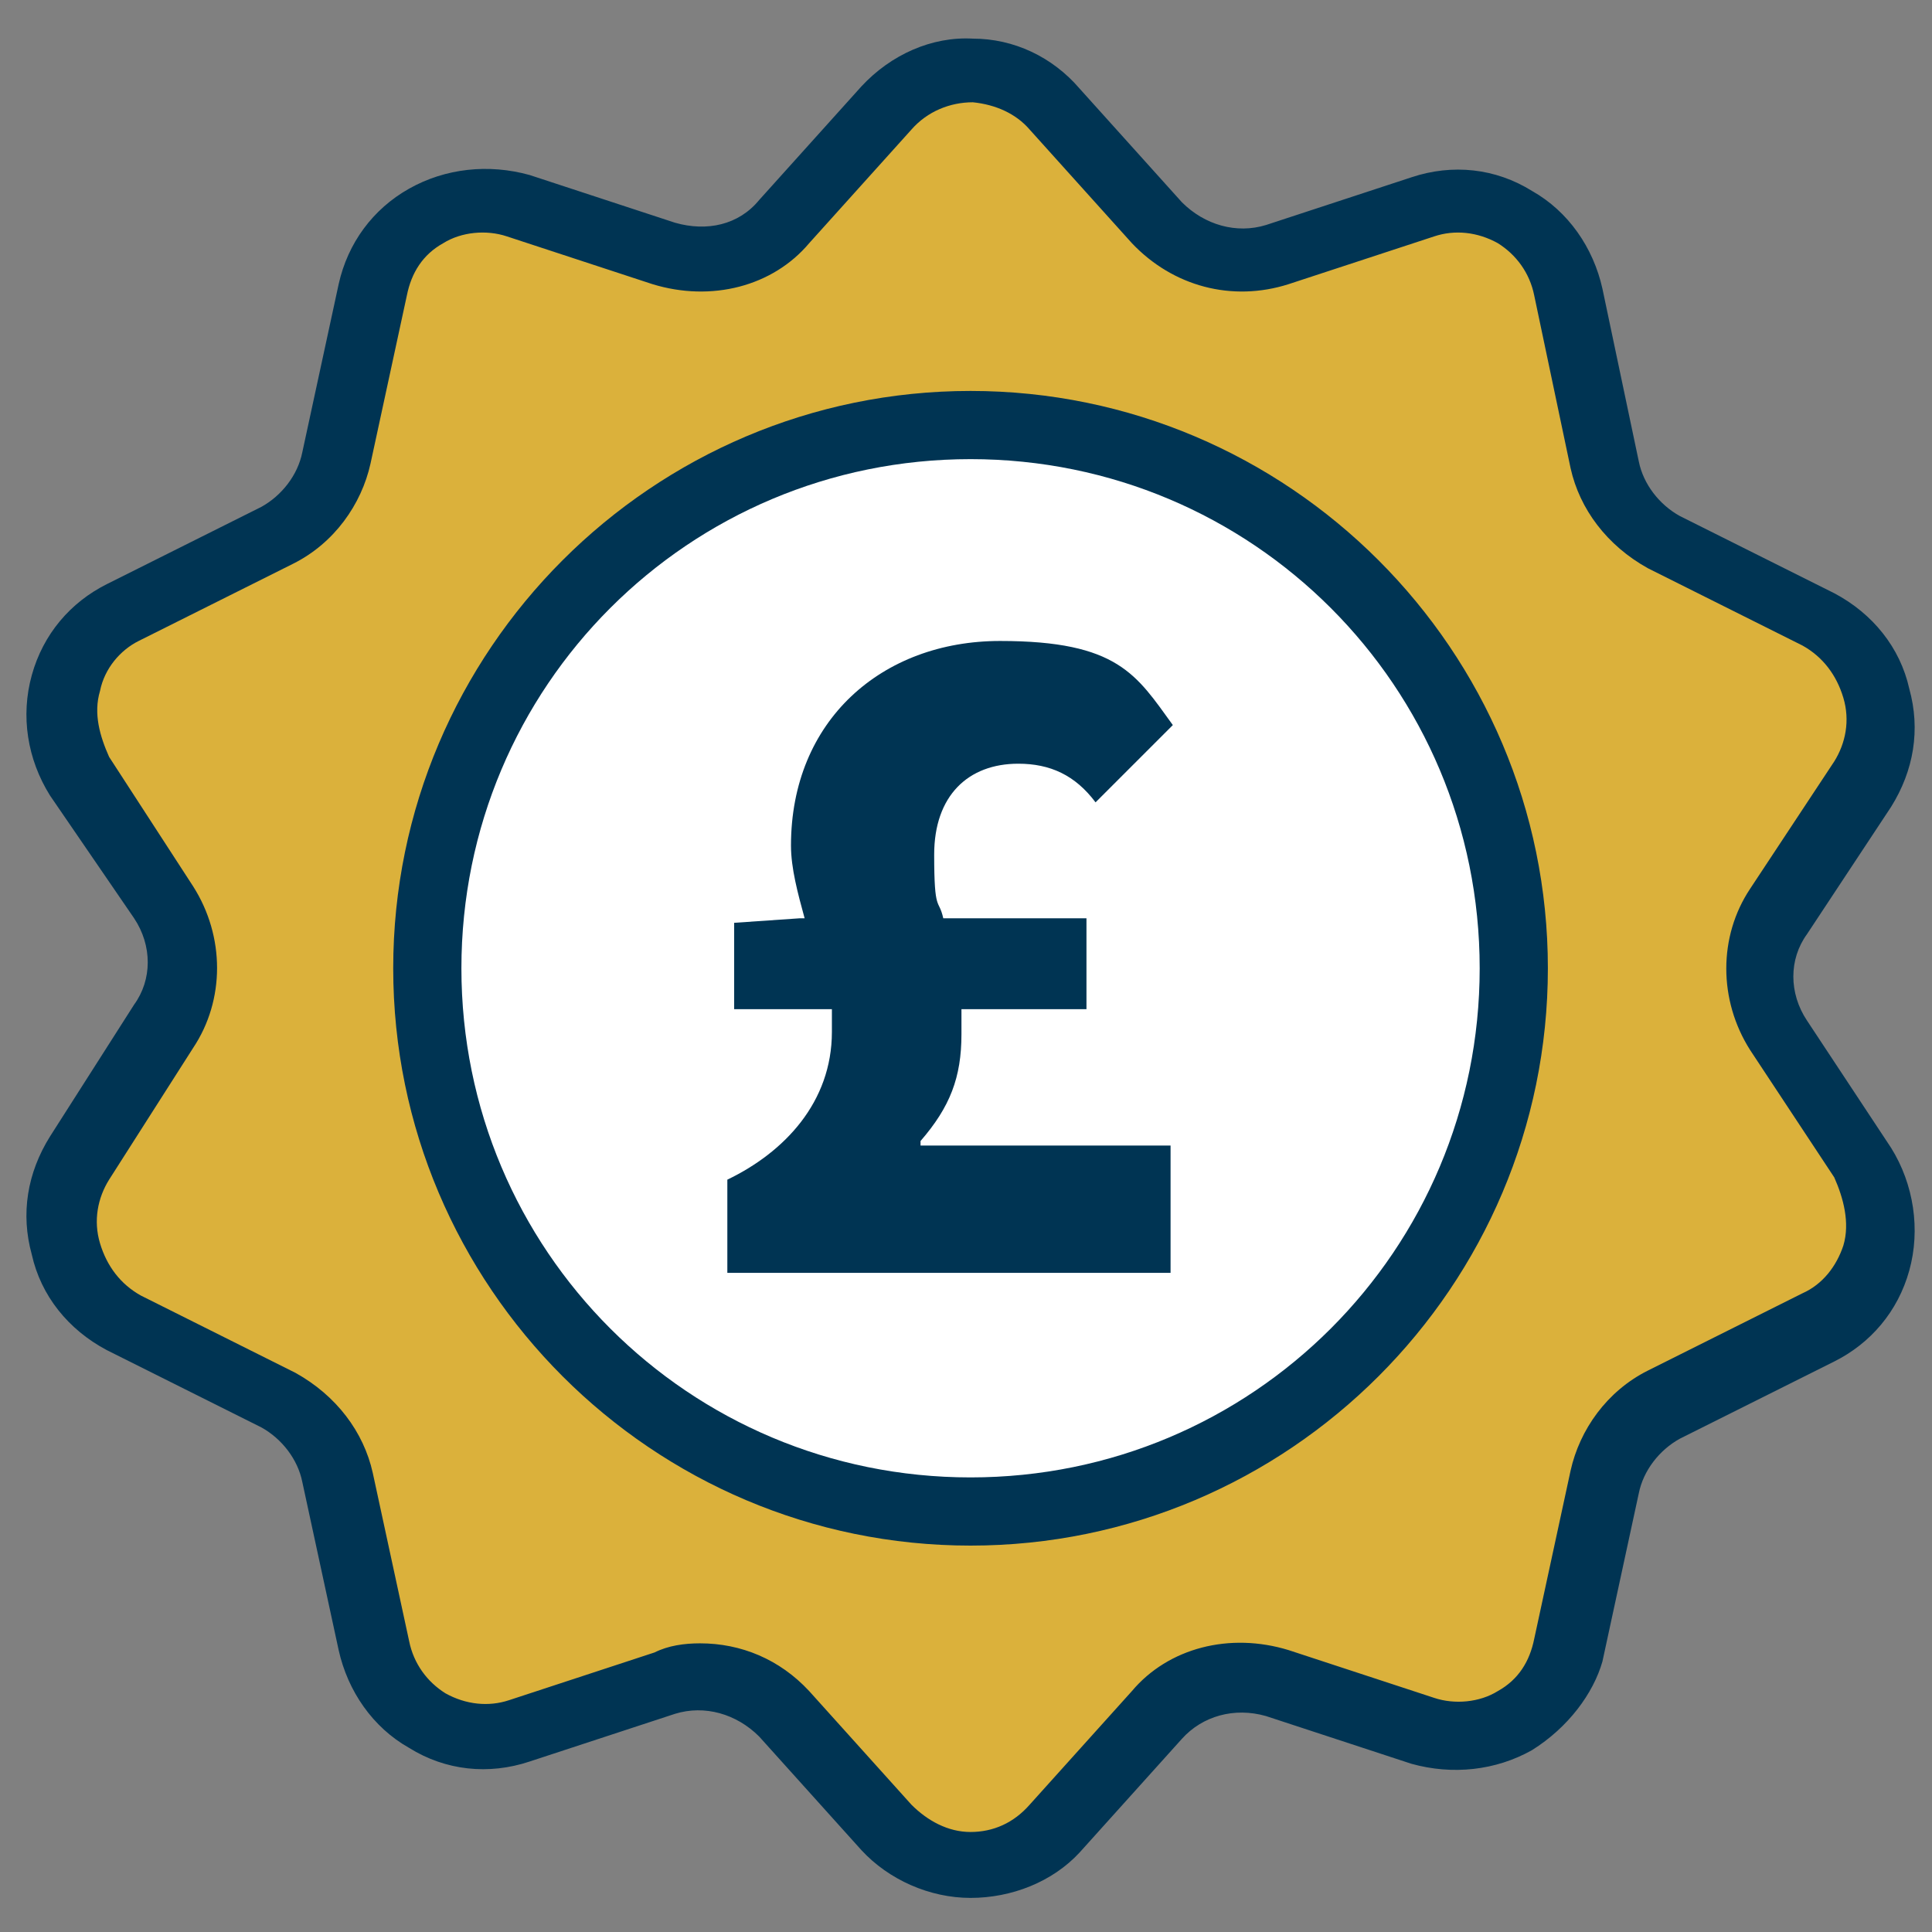 <svg xmlns="http://www.w3.org/2000/svg" id="Layer_1" data-name="Layer 1" viewBox="0 0 85 85"><rect x="0" y="0" width="85" height="85" fill="#808080" stroke="none"/><defs><style>      .cls-1 {        fill: #003453;      }      .cls-1, .cls-2, .cls-3 {        stroke-width: 0px;      }      .cls-2 {        fill: #dbb13b;      }      .cls-3 {        fill: #fff;      }    </style></defs><g><path class="cls-2" d="M39,4.8l-4.5,5c-1.3,1.5-3.4,2-5.3,1.4l-6.4-2.1c-2.8-.9-5.8.8-6.4,3.7l-1.6,7.4c-.3,1.5-1.3,2.7-2.6,3.4l-6.8,3.4c-2.6,1.3-3.5,4.7-1.9,7.2l3.7,5.6c1.1,1.7,1.1,3.8,0,5.4l-3.7,5.8c-1.6,2.5-.7,5.8,1.9,7.2l6.8,3.4c1.3.7,2.3,1.9,2.6,3.4l1.6,7.4c.6,2.9,3.6,4.6,6.4,3.7l6.4-2.1c1.9-.6,3.9,0,5.3,1.4l4.5,5c2,2.2,5.4,2.2,7.4,0l4.5-5c1.3-1.5,3.4-2,5.3-1.4l6.4,2.1c2.8.9,5.8-.8,6.4-3.7l1.6-7.4c.3-1.5,1.3-2.7,2.6-3.4l6.8-3.4c2.7-1.3,3.5-4.7,1.9-7.2l-3.7-5.6c-1.1-1.7-1.1-3.8,0-5.4l3.7-5.6c1.6-2.5.7-5.8-1.9-7.2l-6.8-3.4c-1.3-.7-2.3-1.9-2.6-3.4l-1.6-7.6c-.6-2.9-3.6-4.6-6.4-3.7l-6.4,2.1c-1.9.6-3.9.1-5.3-1.4l-4.5-5c-1.9-2.2-5.4-2.2-7.4,0Z"></path><path class="cls-1" d="M42.7,83.5c-1.8,0-3.6-.8-4.8-2.1l-4.5-5c-1-1-2.4-1.4-3.7-1l-6.4,2.1c-1.8.6-3.7.4-5.3-.6-1.6-.9-2.7-2.5-3.1-4.3l-1.6-7.4c-.2-1-.9-1.9-1.8-2.4l-6.8-3.4c-1.7-.9-2.9-2.4-3.3-4.2-.5-1.8-.2-3.6.8-5.2l3.7-5.8c.8-1.1.8-2.6,0-3.8l-3.7-5.4c-1-1.6-1.3-3.5-.8-5.3s1.7-3.2,3.3-4l6.8-3.4c.9-.5,1.6-1.4,1.8-2.4l1.6-7.4c.4-1.8,1.5-3.3,3.1-4.2,1.6-.9,3.5-1.1,5.3-.6l6.4,2.1c1.4.4,2.8.1,3.7-1l4.5-5h0c1.3-1.4,3.1-2.2,4.9-2.1,1.8,0,3.5.8,4.7,2.2l4.5,5c1,1,2.4,1.4,3.7,1l6.4-2.1c1.8-.6,3.7-.4,5.3.6,1.6.9,2.7,2.5,3.1,4.3l1.6,7.6c.2,1,.9,1.9,1.8,2.4l6.8,3.4c1.7.9,2.9,2.4,3.3,4.2.5,1.8.2,3.6-.8,5.2l-3.7,5.6c-.8,1.1-.8,2.6,0,3.8l3.7,5.6c1,1.6,1.3,3.6.8,5.4-.5,1.8-1.7,3.2-3.3,4l-6.8,3.4c-.9.5-1.6,1.4-1.8,2.4l-1.6,7.4c-.4,1.4-1.5,2.9-3.1,3.9-1.6.9-3.5,1.1-5.3.6l-6.4-2.1c-1.4-.4-2.8,0-3.7,1l-4.5,5c-1.2,1.3-3,2-4.8,2ZM30.8,72.3c1.8,0,3.5.7,4.8,2.1l4.5,5c.7.7,1.6,1.2,2.6,1.2s1.9-.4,2.6-1.2l4.5-5c1.6-1.9,4.3-2.6,6.9-1.8l6.4,2.1c.9.3,2,.2,2.8-.3.9-.5,1.4-1.3,1.6-2.3l1.6-7.4c.4-1.8,1.6-3.5,3.4-4.4l6.8-3.4c.9-.4,1.5-1.2,1.8-2.1.3-1,0-2.1-.4-3l-3.7-5.6c-1.4-2.2-1.4-5,0-7.1l3.7-5.6c.5-.8.7-1.8.4-2.8-.3-1-.9-1.8-1.8-2.3l-6.8-3.4c-1.8-1-3-2.6-3.4-4.4l-1.6-7.6c-.2-1-.8-1.8-1.6-2.3-.9-.5-1.9-.6-2.8-.3l-6.4,2.1c-2.5.8-5.1.1-6.9-1.8l-4.5-5c-.6-.7-1.5-1.1-2.5-1.2-1,0-2,.4-2.7,1.2l-4.5,5c-1.6,1.9-4.3,2.6-6.9,1.8l-6.4-2.1c-.9-.3-2-.2-2.8.3-.9.5-1.4,1.3-1.6,2.3l-1.6,7.4c-.4,1.8-1.6,3.5-3.4,4.4l-6.8,3.4c-.8.4-1.5,1.2-1.7,2.2-.3,1,0,2,.4,2.9l3.7,5.7c1.4,2.2,1.4,5,0,7.1l-3.7,5.8c-.5.8-.7,1.8-.4,2.8.3,1,.9,1.8,1.8,2.3l6.8,3.4c1.8,1,3,2.6,3.4,4.4l1.6,7.4c.2,1,.8,1.8,1.6,2.3.9.5,1.9.6,2.8.3l6.4-2.1c.6-.3,1.3-.4,2-.4Z"></path></g><g><circle class="cls-3" cx="42.7" cy="42.6" r="23.9"></circle><path class="cls-1" d="M42.7,68c-14,0-25.4-11.4-25.4-25.4s11.4-25.4,25.4-25.4,25.4,11.4,25.4,25.4-11.4,25.4-25.4,25.4ZM42.7,20.2c-12.4,0-22.4,10-22.4,22.4s10,22.4,22.4,22.4,22.4-10,22.4-22.4-10-22.4-22.4-22.4Z"></path></g><path class="cls-1" d="M32,56v-4.1c2.5-1.2,4.6-3.4,4.6-6.5s0-.7,0-1h-4.3v-3.8l2.9-.2h.2c-.3-1.1-.6-2.2-.6-3.2,0-5.5,4-9,9.2-9s6,1.5,7.6,3.7l-3.4,3.4c-.9-1.2-2-1.7-3.4-1.7-2.2,0-3.7,1.4-3.7,4s.2,1.9.4,2.8h6.3v4h-5.5v1.1c0,1.9-.5,3.2-1.8,4.7v.2h11v5.6h-19.4Z"></path></svg>